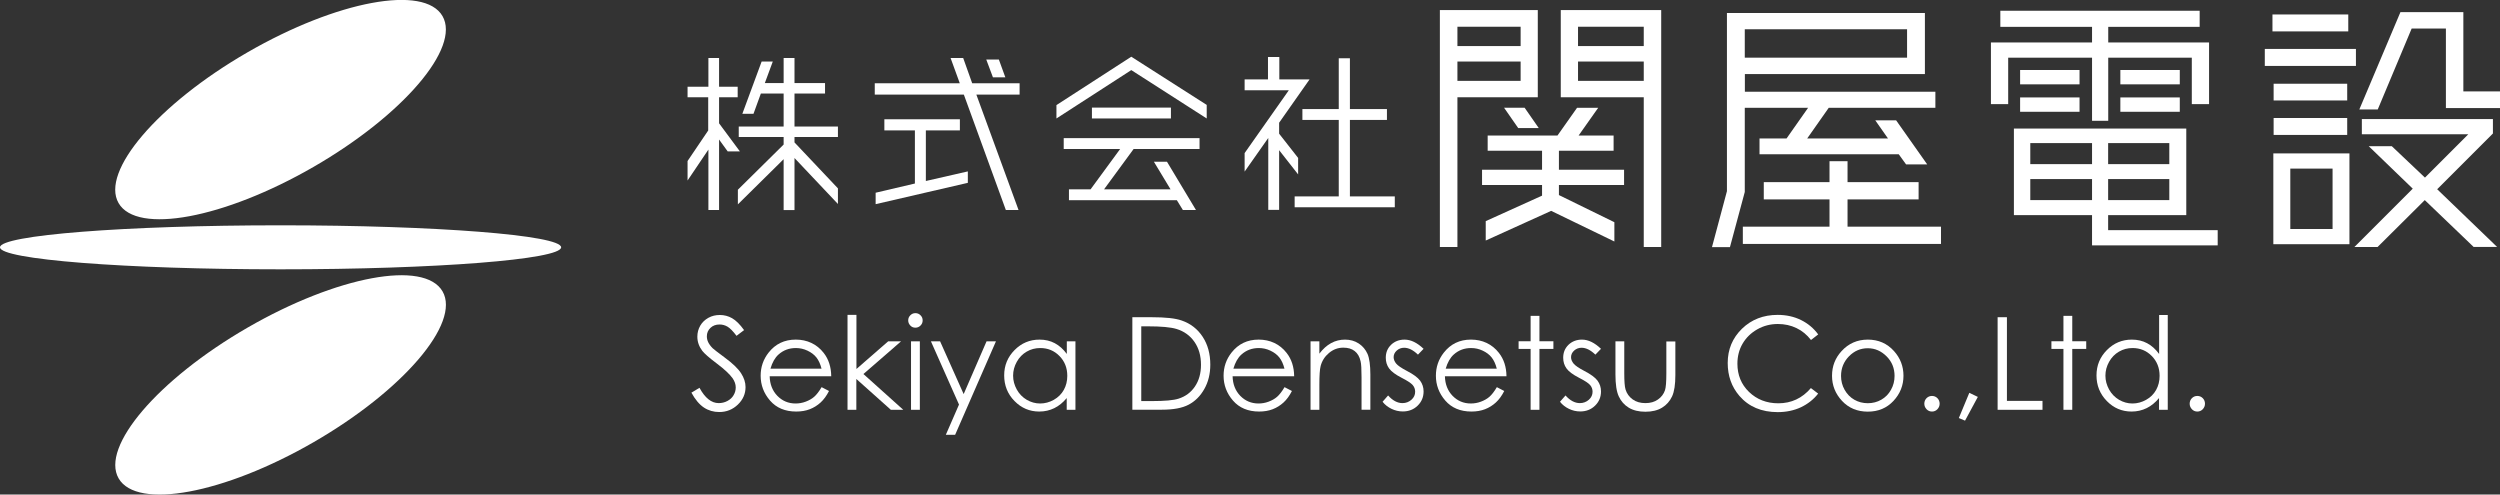 <?xml version="1.0" encoding="UTF-8"?><svg id="b" xmlns="http://www.w3.org/2000/svg" width="257.87" height="51.01" viewBox="0 0 257.87 51.01"><rect x="0" y="0" width="257.87" height="51.01" fill="#333333" stroke="none"/><defs><style>.d{fill:#fff;}</style></defs><g id="c"><ellipse class="d" cx="28.94" cy="25.51" rx="28.94" ry="2.27"/><ellipse class="d" cx="28.94" cy="11.31" rx="19.29" ry="6.82" transform="translate(-1.78 15.98) rotate(-30)"/><ellipse class="d" cx="28.94" cy="39.7" rx="19.29" ry="6.82" transform="translate(-15.97 19.79) rotate(-30)"/><path class="d" d="m80.83,21.66v-5.24l-4.72,4.66v-1.51l4.72-4.66v-.78h-4.63v-1.08h4.63v-3.4h-2.35l-.76,2.09h-1.15l1.99-5.39h1.15l-.82,2.22h1.94v-2.59h1.12v2.59h3.15v1.08h-3.15v3.4h4.48v1.08h-4.48v.56l4.48,4.74v1.61l-4.48-4.74v5.37h-1.12Zm-7.76,0v-6.23l-2.15,3.19v-2.01l2.13-3.15v-3.43s-2.13,0-2.13,0v-1.08h2.15v-2.97h1.1v2.97h1.92v1.08h-1.92v2.69l2.15,2.9h-1.26l-.89-1.23v7.27h-1.1Z"/><path class="d" d="m103.75,21.66l-4.33-11.9h-9.19v-1.17h8.77l-.95-2.61h1.3l.93,2.61h4.89v1.17h-4.46l4.35,11.9h-1.3Zm-13.43-1.78l4.05-.95v-5.48h-3.15v-1.15h7.79v1.15h-3.51v5.22l4.33-.99v1.18l-9.51,2.2v-1.18Zm12.1-11.9l-.69-1.84h1.3l.67,1.84h-1.29Z"/><path class="d" d="m122.01,21.66l-.62-1.01h-11.13v-1.12h2.23l3.05-4.16h-5.82v-1.12h14.01v1.12h-6.8l-3.05,4.16h6.86l-1.72-2.85h1.35l2.99,4.98h-1.35Zm-5.32-14.43l-7.72,4.99v-1.38l7.72-4.99,7.78,4.97v1.4l-7.78-4.99Zm-4.06,4.99v-1.12h8.15v1.12h-8.15Z"/><path class="d" d="m130.82,21.66v-7.43l-2.44,3.47v-1.91l4.56-6.48h-4.56v-1.12h2.41v-2.31h1.17v2.31h3.12l-3.14,4.47v1.13l1.96,2.5v1.7l-1.96-2.5v6.16h-1.12Zm2.72-.28v-1.12h4.55v-7.89h-3.75v-1.12h3.75v-5.24h1.15v5.24h3.82v1.12h-3.82v7.89h4.63v1.12h-10.33Z"/><path class="d" d="m169.55,25.48v-15.45h-8.56V1.04h10.36v24.44h-1.81Zm-6.78-17.14h6.78v-1.99h-6.78v1.99Zm0-3.59h6.78v-1.99h-6.78v1.99Zm-14.25,20.73V1.04h10.1v8.99h-8.29v15.45h-1.81Zm1.81-17.14h6.52v-1.99h-6.52v1.99Zm0-3.59h6.52v-1.99h-6.52v1.99Zm9.67,17l-6.75,3.06v-2l5.81-2.63v-1.1h-6.19v-1.57h6.19v-1.96h-5.61v-1.57h7.2l2.02-2.86h2.18l-2.02,2.86h3.61v1.57h-5.64v1.96h6.72v1.57h-6.72v1.04l5.72,2.8v1.99l-6.54-3.17Zm-3.4-8.54l-1.46-2.1h2.12l1.46,2.1h-2.12Z"/><path class="d" d="m176.59,25.48l1.54-5.76V1.34h20.42v6.3h-18.57v1.82h19.65v1.66h-11l-2.22,3.16h8.33l-1.31-1.87h2.15l3.21,4.55h-2.18l-.76-1.05h-14.36v-1.63h2.79l2.22-3.16h-6.53v8.68l-1.53,5.69h-1.85Zm3.38-19.53h16.74v-2.93h-16.74v2.93Zm-.2,19.21v-1.78h8.94v-2.81h-6.78v-1.78h6.78v-2.16h1.86v2.16h7.33v1.78h-7.33v2.81h9.64v1.78h-20.44Z"/><path class="d" d="m215.79,25.31v-3.12h-8.06v-8.93h17.78v8.93h-8.06v1.55h11.3v1.57h-12.96Zm1.66-4.67h6.31v-2.17h-6.31v2.17Zm-8.03,0h6.37v-2.17h-6.37v2.17Zm8.03-3.71h6.31v-2.17h-6.31v2.17Zm-8.03,0h6.37v-2.17h-6.37v2.17Zm6.37-4.47v-6.51h-8.65v4.79h-1.78v-6.36h10.43v-1.61h-9.46v-1.66h20.56v1.66h-9.43v1.61h10.4v6.36h-1.78v-4.79h-8.62v6.51h-1.66Zm2.92-.93v-1.48h6.13v1.48h-6.13Zm-10.34,0v-1.48h6.13v1.48h-6.13Zm10.34-2.83v-1.48h6.13v1.48h-6.13Zm-10.34,0v-1.48h6.13v1.48h-6.13Z"/><path class="d" d="m255.16,25.48l-5.05-4.84-4.87,4.84h-2.39l6.02-6.02-4.54-4.38h2.38l3.42,3.24,4.47-4.47h-10.98v-1.57h13.52v1.49l-5.75,5.75,6.18,5.95h-2.38Zm-20.67-.29v-9.37h7.85v9.37h-7.85Zm1.75-1.57h4.36v-6.23h-4.36v6.23Zm-1.72-9.7v-1.75h7.59v1.75h-7.59Zm8.84-2.63l4.24-10.04h6.49v8.18h3.8v1.72h-5.6V2.94h-3.53l-3.5,8.35h-1.89Zm-8.84-.93v-1.72h7.59v1.72h-7.59Zm-.91-3.56v-1.75h9.4v1.75h-9.4Zm.79-3.56v-1.75h7.82v1.75h-7.82Z"/><path class="d" d="m71.34,40.49l.81-.49c.57,1.05,1.23,1.58,1.98,1.58.32,0,.62-.07.9-.22.28-.15.5-.35.64-.6.15-.25.22-.52.22-.8,0-.32-.11-.63-.32-.94-.3-.42-.84-.93-1.64-1.53-.8-.6-1.29-1.04-1.49-1.3-.34-.45-.51-.94-.51-1.46,0-.42.1-.79.3-1.14.2-.34.48-.61.84-.81.36-.2.75-.29,1.18-.29.45,0,.87.11,1.26.33.39.22.81.63,1.24,1.23l-.78.59c-.36-.48-.67-.79-.92-.94-.25-.15-.53-.23-.83-.23-.39,0-.7.12-.94.35-.24.23-.37.52-.37.86,0,.21.04.41.13.6.09.19.24.41.47.64.13.12.54.44,1.23.95.83.61,1.39,1.15,1.7,1.63s.46.95.46,1.43c0,.69-.26,1.29-.79,1.8-.53.51-1.17.77-1.92.77-.58,0-1.11-.15-1.58-.46-.47-.31-.91-.83-1.3-1.55Z"/><path class="d" d="m84.74,39.93l.77.4c-.25.49-.54.89-.87,1.19-.33.3-.7.53-1.11.69s-.88.24-1.4.24c-1.15,0-2.05-.38-2.7-1.13-.65-.75-.97-1.61-.97-2.56,0-.9.27-1.69.82-2.39.7-.89,1.63-1.34,2.8-1.34s2.17.46,2.88,1.37c.51.65.77,1.45.78,2.41h-6.35c.02.82.28,1.49.79,2.02.51.52,1.13.79,1.88.79.36,0,.71-.06,1.05-.19s.63-.29.87-.5.5-.54.77-1Zm0-1.9c-.12-.48-.3-.87-.53-1.16-.23-.29-.54-.52-.92-.7-.38-.18-.78-.27-1.2-.27-.69,0-1.29.22-1.79.67-.36.32-.64.81-.83,1.46h5.26Z"/><path class="d" d="m87.43,32.48h.91v5.58l3.27-2.85h1.33l-3.88,3.37,4.11,3.69h-1.28l-3.56-3.18v3.18h-.91v-9.79Z"/><path class="d" d="m94.42,32.3c.21,0,.38.07.53.22.15.15.22.32.22.53s-.07.38-.22.53-.32.22-.53.22-.38-.07-.52-.22-.22-.32-.22-.53.07-.38.22-.53c.15-.15.32-.22.52-.22Zm-.45,2.91h.91v7.06h-.91v-7.06Z"/><path class="d" d="m96.01,35.21h.96l2.43,5.44,2.36-5.44h.97l-4.21,9.64h-.96l1.36-3.12-2.9-6.53Z"/><path class="d" d="m110.93,35.21v7.06h-.9v-1.21c-.38.46-.81.81-1.28,1.04-.47.23-.99.35-1.55.35-1,0-1.85-.36-2.56-1.09-.71-.72-1.06-1.61-1.06-2.64s.36-1.89,1.07-2.61c.71-.72,1.57-1.08,2.58-1.08.58,0,1.1.12,1.57.37.47.25.88.62,1.24,1.11v-1.3h.9Zm-3.63.69c-.51,0-.97.12-1.4.37s-.77.6-1.02,1.05c-.25.45-.38.92-.38,1.43s.13.97.38,1.43c.25.45.6.81,1.03,1.06.43.25.89.38,1.38.38s.97-.13,1.41-.38c.44-.25.79-.59,1.03-1.02s.36-.91.36-1.45c0-.82-.27-1.5-.81-2.05s-1.2-.82-1.99-.82Z"/><path class="d" d="m116.8,42.27v-9.55h1.98c1.43,0,2.46.11,3.11.34.93.32,1.65.89,2.17,1.69.52.8.78,1.75.78,2.86,0,.96-.21,1.8-.62,2.52-.41.73-.95,1.26-1.61,1.61-.66.35-1.58.52-2.77.52h-3.04Zm.92-.9h1.1c1.32,0,2.23-.08,2.75-.25.72-.23,1.28-.65,1.69-1.26s.62-1.35.62-2.23c0-.92-.22-1.71-.67-2.36-.45-.65-1.07-1.1-1.86-1.34-.6-.18-1.58-.27-2.95-.27h-.68v7.71Z"/><path class="d" d="m132.49,39.93l.77.4c-.25.49-.54.89-.87,1.19-.33.3-.7.53-1.11.69s-.88.24-1.4.24c-1.15,0-2.05-.38-2.7-1.13-.65-.75-.97-1.61-.97-2.56,0-.9.27-1.69.82-2.39.7-.89,1.63-1.34,2.8-1.34s2.17.46,2.88,1.37c.51.65.77,1.45.78,2.41h-6.35c.02.82.28,1.49.79,2.02.51.52,1.13.79,1.88.79.36,0,.71-.06,1.05-.19s.63-.29.87-.5.5-.54.77-1Zm0-1.9c-.12-.48-.3-.87-.53-1.16-.23-.29-.54-.52-.92-.7-.38-.18-.78-.27-1.2-.27-.69,0-1.29.22-1.79.67-.36.32-.64.81-.83,1.46h5.26Z"/><path class="d" d="m135.18,35.21h.91v1.27c.36-.48.77-.85,1.21-1.09.44-.24.92-.36,1.44-.36s1,.13,1.41.4c.41.27.71.63.91,1.08.19.45.29,1.16.29,2.12v3.63h-.91v-3.37c0-.81-.03-1.36-.1-1.63-.1-.47-.31-.82-.61-1.05-.3-.24-.69-.35-1.17-.35-.55,0-1.04.18-1.48.55-.43.36-.72.81-.86,1.35-.09.35-.13.99-.13,1.92v2.59h-.91v-7.06Z"/><path class="d" d="m146.84,35.98l-.58.6c-.49-.47-.96-.71-1.43-.71-.29,0-.55.1-.76.29-.21.19-.32.42-.32.68,0,.23.09.45.26.66.17.21.54.46,1.09.75.68.35,1.14.69,1.38,1.01.24.33.36.7.36,1.11,0,.58-.2,1.07-.61,1.47-.41.4-.92.6-1.53.6-.41,0-.8-.09-1.17-.27s-.68-.42-.92-.73l.57-.65c.46.52.96.79,1.48.79.36,0,.67-.12.93-.35.26-.23.38-.51.38-.82,0-.26-.08-.49-.25-.69-.17-.2-.55-.45-1.14-.75-.64-.33-1.07-.65-1.3-.97-.23-.32-.34-.69-.34-1.1,0-.54.18-.98.55-1.34.37-.35.83-.53,1.39-.53.65,0,1.3.32,1.96.95Z"/><path class="d" d="m154.39,39.93l.77.4c-.25.49-.54.89-.87,1.19-.33.3-.7.53-1.11.69s-.88.24-1.4.24c-1.15,0-2.05-.38-2.7-1.13-.65-.75-.97-1.61-.97-2.56,0-.9.27-1.69.82-2.39.7-.89,1.63-1.34,2.8-1.34s2.17.46,2.88,1.37c.51.65.77,1.45.78,2.41h-6.35c.02.82.28,1.49.79,2.02.51.52,1.13.79,1.88.79.36,0,.71-.06,1.05-.19s.63-.29.87-.5.5-.54.77-1Zm0-1.9c-.12-.48-.3-.87-.53-1.16-.23-.29-.54-.52-.92-.7-.38-.18-.78-.27-1.2-.27-.69,0-1.29.22-1.79.67-.36.32-.64.81-.83,1.46h5.26Z"/><path class="d" d="m157.88,32.58h.91v2.62h1.44v.79h-1.44v6.28h-.91v-6.28h-1.24v-.79h1.24v-2.62Z"/><path class="d" d="m165.14,35.98l-.58.6c-.49-.47-.96-.71-1.43-.71-.29,0-.55.1-.76.29-.21.19-.32.42-.32.68,0,.23.09.45.26.66.17.21.54.46,1.09.75.68.35,1.14.69,1.38,1.01.24.33.36.7.36,1.11,0,.58-.2,1.07-.61,1.47-.41.4-.92.6-1.53.6-.41,0-.8-.09-1.17-.27s-.68-.42-.92-.73l.57-.65c.46.52.96.79,1.48.79.36,0,.67-.12.93-.35.26-.23.38-.51.38-.82,0-.26-.08-.49-.25-.69-.17-.2-.55-.45-1.14-.75-.64-.33-1.07-.65-1.3-.97-.23-.32-.34-.69-.34-1.1,0-.54.18-.98.55-1.34.37-.35.83-.53,1.39-.53.65,0,1.3.32,1.96.95Z"/><path class="d" d="m166.63,35.21h.91v3.3c0,.8.04,1.36.13,1.66.13.43.38.77.74,1.03s.8.38,1.31.38.94-.12,1.29-.37c.35-.24.6-.57.73-.96.09-.27.14-.85.14-1.73v-3.3h.93v3.47c0,.97-.11,1.71-.34,2.2s-.57.88-1.03,1.16c-.46.28-1.03.42-1.72.42s-1.26-.14-1.72-.42c-.46-.28-.8-.67-1.03-1.17-.23-.5-.34-1.25-.34-2.25v-3.4Z"/><path class="d" d="m187.55,34.49l-.75.58c-.42-.54-.91-.95-1.5-1.23-.58-.28-1.22-.42-1.92-.42-.76,0-1.47.18-2.12.55s-1.15.86-1.51,1.47-.54,1.31-.54,2.08c0,1.16.4,2.14,1.2,2.91s1.81,1.17,3.02,1.17c1.34,0,2.46-.52,3.36-1.57l.75.57c-.48.61-1.07,1.07-1.78,1.41-.71.33-1.51.5-2.39.5-1.67,0-2.99-.56-3.95-1.67-.81-.94-1.21-2.07-1.21-3.4,0-1.4.49-2.57,1.47-3.53.98-.95,2.21-1.43,3.68-1.43.89,0,1.7.18,2.41.53s1.31.85,1.77,1.48Z"/><path class="d" d="m192.66,35.03c1.09,0,1.99.39,2.7,1.18.65.72.98,1.57.98,2.55s-.34,1.85-1.03,2.59-1.57,1.11-2.65,1.11-1.97-.37-2.66-1.11-1.03-1.6-1.03-2.59.33-1.83.98-2.54c.72-.79,1.62-1.19,2.71-1.19Zm0,.89c-.76,0-1.4.28-1.95.84-.54.56-.81,1.23-.81,2.02,0,.51.12.99.37,1.43.25.44.58.78,1,1.02.42.24.88.36,1.39.36s.97-.12,1.39-.36c.42-.24.76-.58,1-1.02.25-.44.37-.92.37-1.43,0-.79-.27-1.47-.82-2.02s-1.19-.84-1.94-.84Z"/><path class="d" d="m199.28,40.84c.22,0,.41.08.56.23s.23.35.23.57-.08.41-.23.57-.34.24-.56.24-.41-.08-.56-.24-.23-.35-.23-.57.08-.42.23-.57.34-.23.56-.23Z"/><path class="d" d="m203.13,40.52l.88.42-1.32,2.45-.64-.27,1.08-2.6Z"/><path class="d" d="m206.06,32.72h.95v8.63h3.67v.92h-4.63v-9.55Z"/><path class="d" d="m212.84,32.58h.91v2.62h1.44v.79h-1.44v6.28h-.91v-6.28h-1.24v-.79h1.24v-2.62Z"/><path class="d" d="m223.6,32.48v9.79h-.9v-1.21c-.38.46-.81.81-1.28,1.04-.47.23-.99.35-1.55.35-1,0-1.85-.36-2.56-1.09s-1.06-1.61-1.06-2.64.36-1.89,1.07-2.61c.71-.72,1.57-1.08,2.58-1.08.58,0,1.1.12,1.57.37.47.25.88.62,1.24,1.11v-4.02h.9Zm-3.63,3.42c-.51,0-.97.12-1.4.37-.43.25-.77.6-1.02,1.05-.25.45-.38.92-.38,1.43s.13.97.38,1.43c.25.45.6.81,1.03,1.06.43.25.89.38,1.38.38s.97-.13,1.41-.38c.45-.25.79-.59,1.03-1.02.24-.43.36-.91.36-1.45,0-.82-.27-1.5-.81-2.05s-1.2-.82-1.99-.82Z"/><path class="d" d="m226.65,40.84c.22,0,.41.08.56.23s.23.35.23.57-.08.41-.23.57-.34.24-.56.24-.41-.08-.56-.24-.23-.35-.23-.57.08-.42.23-.57.34-.23.56-.23Z"/></g></svg>